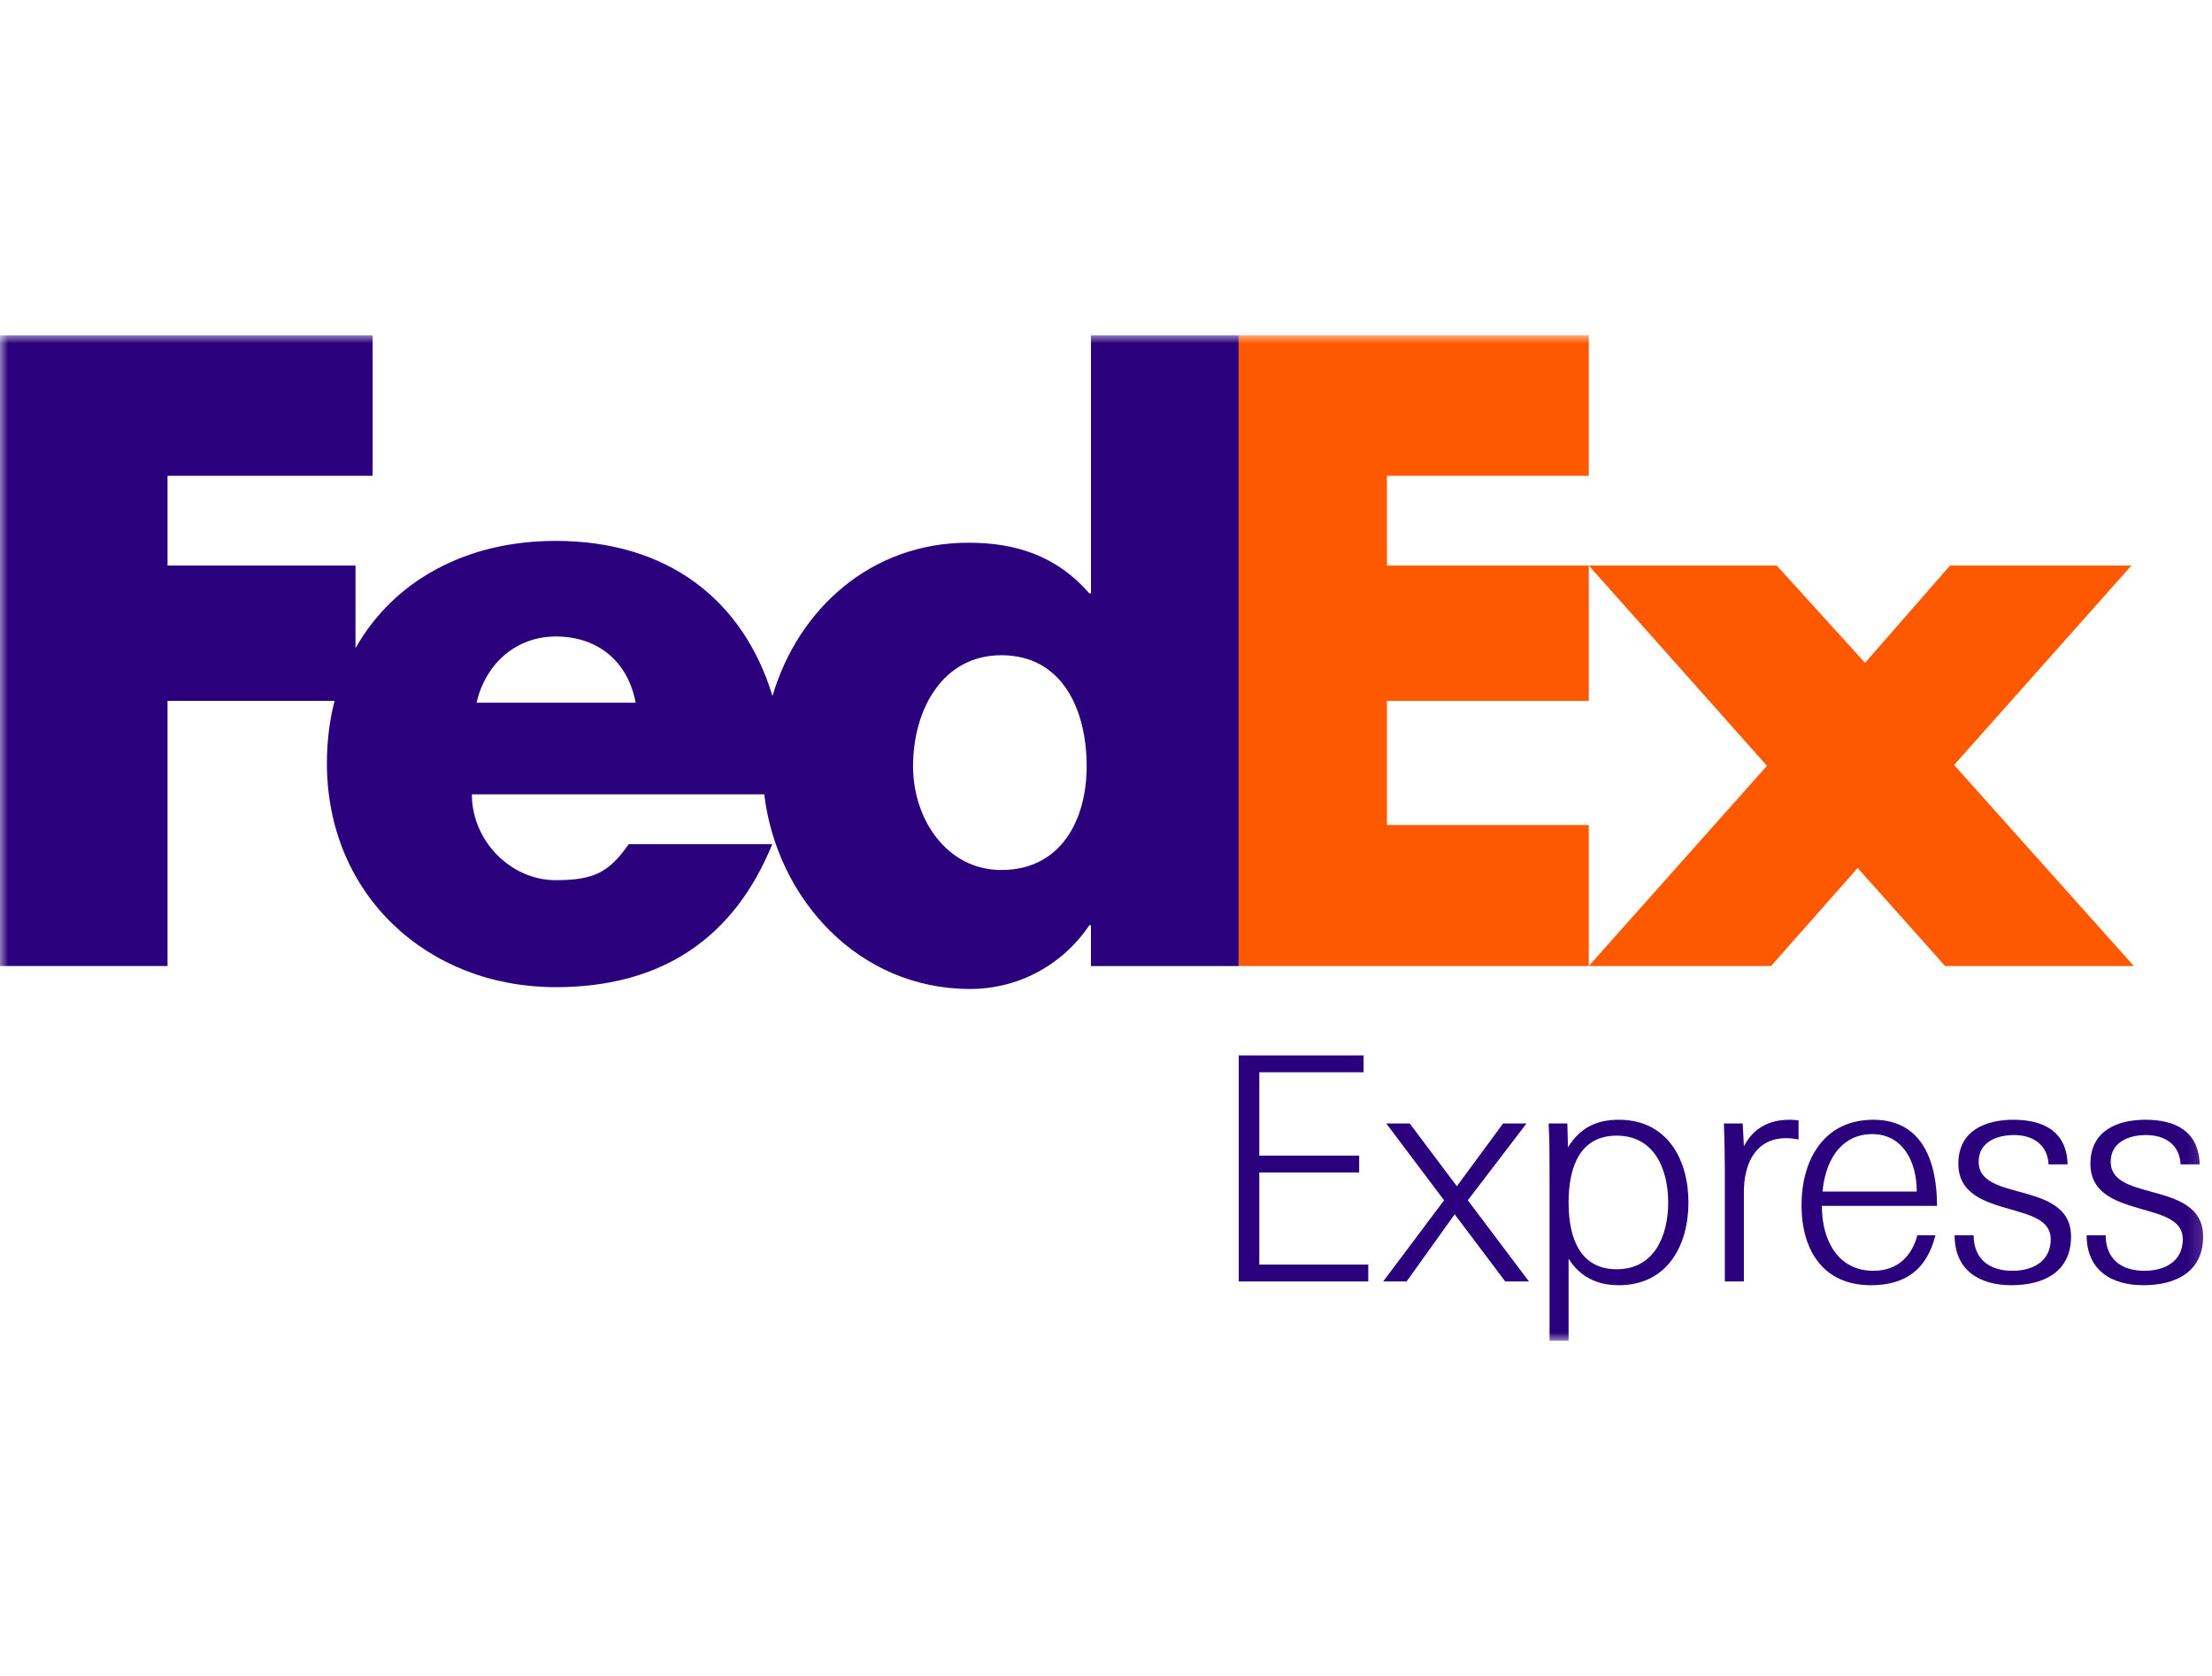 <?xml version="1.0" encoding="UTF-8"?>
<svg xmlns="http://www.w3.org/2000/svg" width="132" height="100" viewBox="0 0 132 100" fill="none">
  <g clip-path="url(#clip0_4285_7239)">
    <mask id="mask0_4285_7239" style="mask-type:luminance" maskUnits="userSpaceOnUse" x="0" y="20" width="132" height="60">
      <path d="M131.825 20H0V80H131.825V20Z" fill="white"></path>
    </mask>
    <g mask="url(#mask0_4285_7239)">
      <path d="M106.028 33.746L111.295 39.55L116.366 33.746H127.193L116.611 45.645L127.338 57.641H116.074L110.856 51.791L105.687 57.641H94.81L105.443 45.694L94.81 33.746H106.028Z" fill="#FF5900"></path>
      <path d="M94.81 33.746V41.819H82.767V49.228H94.81V57.641H73.917V20H94.81V28.39H82.767V33.746H94.81Z" fill="#FF5900"></path>
      <path d="M65.104 20V35.405H65.007C63.054 33.162 60.617 32.382 57.789 32.382C51.995 32.382 47.63 36.322 46.099 41.529C44.35 35.792 39.843 32.274 33.161 32.274C27.735 32.274 23.45 34.709 21.214 38.678V33.746H9.998V28.39H22.238V20H0V57.641H9.998V41.819H19.964C19.667 42.981 19.508 44.226 19.508 45.541C19.508 53.391 25.507 58.902 33.161 58.902C39.599 58.902 43.842 55.88 46.085 50.37H37.516C36.357 52.028 35.478 52.518 33.161 52.518C30.475 52.518 28.158 50.174 28.158 47.396H45.605C46.362 53.632 51.221 59.01 57.886 59.01C60.762 59.01 63.396 57.595 65.005 55.208H65.102V57.645H73.915V20H65.104ZM28.437 41.931C28.993 39.54 30.848 37.978 33.163 37.978C35.712 37.978 37.471 39.492 37.935 41.931C38.129 41.931 28.437 41.931 28.437 41.931ZM59.754 51.911C56.505 51.911 54.486 48.883 54.486 45.723C54.486 42.345 56.242 39.096 59.754 39.096C63.396 39.096 64.846 42.345 64.846 45.723C64.846 48.926 63.309 51.911 59.754 51.911Z" fill="#2A007C"></path>
      <path d="M73.919 76.463V62.974H81.372V63.98H75.148V68.953H81.108V69.96H75.148V75.453H81.65V76.461L73.919 76.463Z" fill="#2A007C"></path>
      <path d="M82.539 76.463L86.174 71.619L82.727 67.036H84.124L86.938 70.78L89.695 67.036H91.092L87.59 71.619L91.241 76.463H89.826L86.807 72.455L83.938 76.463H82.539Z" fill="#2A007C"></path>
      <path d="M93.605 80H92.468V69.85C92.468 68.918 92.468 67.97 92.412 67.036H93.531L93.568 68.453C94.274 67.333 95.206 66.813 96.605 66.813C99.511 66.813 100.758 69.215 100.758 71.748C100.758 74.284 99.511 76.686 96.605 76.686C95.3 76.686 94.276 76.183 93.605 75.101V80ZM99.548 71.748C99.548 69.737 98.708 67.761 96.474 67.761C94.37 67.761 93.605 69.494 93.605 71.748C93.605 74.003 94.37 75.734 96.474 75.734C98.71 75.734 99.548 73.76 99.548 71.748Z" fill="#2A007C"></path>
      <path d="M106.601 67.91C104.719 67.91 104.065 69.494 104.065 71.132V76.463H102.928V69.809C102.928 68.897 102.91 67.968 102.873 67.036H103.994L104.067 68.396C104.625 67.317 105.559 66.813 106.806 66.813C106.974 66.813 107.16 66.831 107.328 66.85V67.988C107.066 67.947 106.861 67.91 106.601 67.91Z" fill="#2A007C"></path>
      <path d="M108.72 71.953C108.72 74.075 109.724 75.826 111.792 75.826C113.393 75.826 114.139 74.765 114.418 73.704H115.499C114.995 75.677 113.783 76.686 111.642 76.686C108.773 76.686 107.505 74.561 107.505 71.917C107.505 69.217 108.828 66.813 111.79 66.813C114.79 66.813 115.591 69.438 115.591 71.953H108.72ZM108.755 71.097H114.381C114.381 69.252 113.508 67.669 111.718 67.669C110.098 67.668 108.978 68.897 108.755 71.097Z" fill="#2A007C"></path>
      <path d="M120.028 76.686C118.092 76.686 116.64 75.771 116.64 73.704H117.777C117.777 75.119 118.707 75.826 120.087 75.826C121.372 75.826 122.377 75.211 122.377 73.948C122.377 72.811 121.204 72.512 119.975 72.158C118.486 71.73 116.864 71.263 116.864 69.438C116.864 67.409 118.559 66.813 120.143 66.813C121.967 66.813 123.329 67.519 123.383 69.475H122.246C122.191 68.359 121.39 67.726 120.179 67.726C119.229 67.726 118.074 68.097 118.074 69.326C118.074 70.446 119.229 70.763 120.458 71.097C121.951 71.505 123.589 71.953 123.589 73.78C123.587 75.902 121.949 76.686 120.028 76.686Z" fill="#2A007C"></path>
      <path d="M127.909 76.686C125.971 76.686 124.519 75.771 124.519 73.704H125.656C125.656 75.119 126.586 75.826 127.968 75.826C129.253 75.826 130.258 75.211 130.258 73.948C130.258 72.811 129.084 72.512 127.854 72.158C126.365 71.73 124.745 71.263 124.745 69.438C124.745 67.409 126.44 66.813 128.024 66.813C129.848 66.813 131.209 67.519 131.264 69.475H130.127C130.072 68.359 129.271 67.726 128.06 67.726C127.11 67.726 125.955 68.097 125.955 69.326C125.955 70.446 127.11 70.763 128.341 71.097C129.832 71.505 131.471 71.953 131.471 73.78C131.468 75.902 129.828 76.686 127.909 76.686Z" fill="#2A007C"></path>
    </g>
  </g>
  <defs>
    <clipPath id="clip0_4285_7239">
      <rect width="132" height="60" fill="white" transform="translate(0 20)"></rect>
    </clipPath>
  </defs>
</svg>
